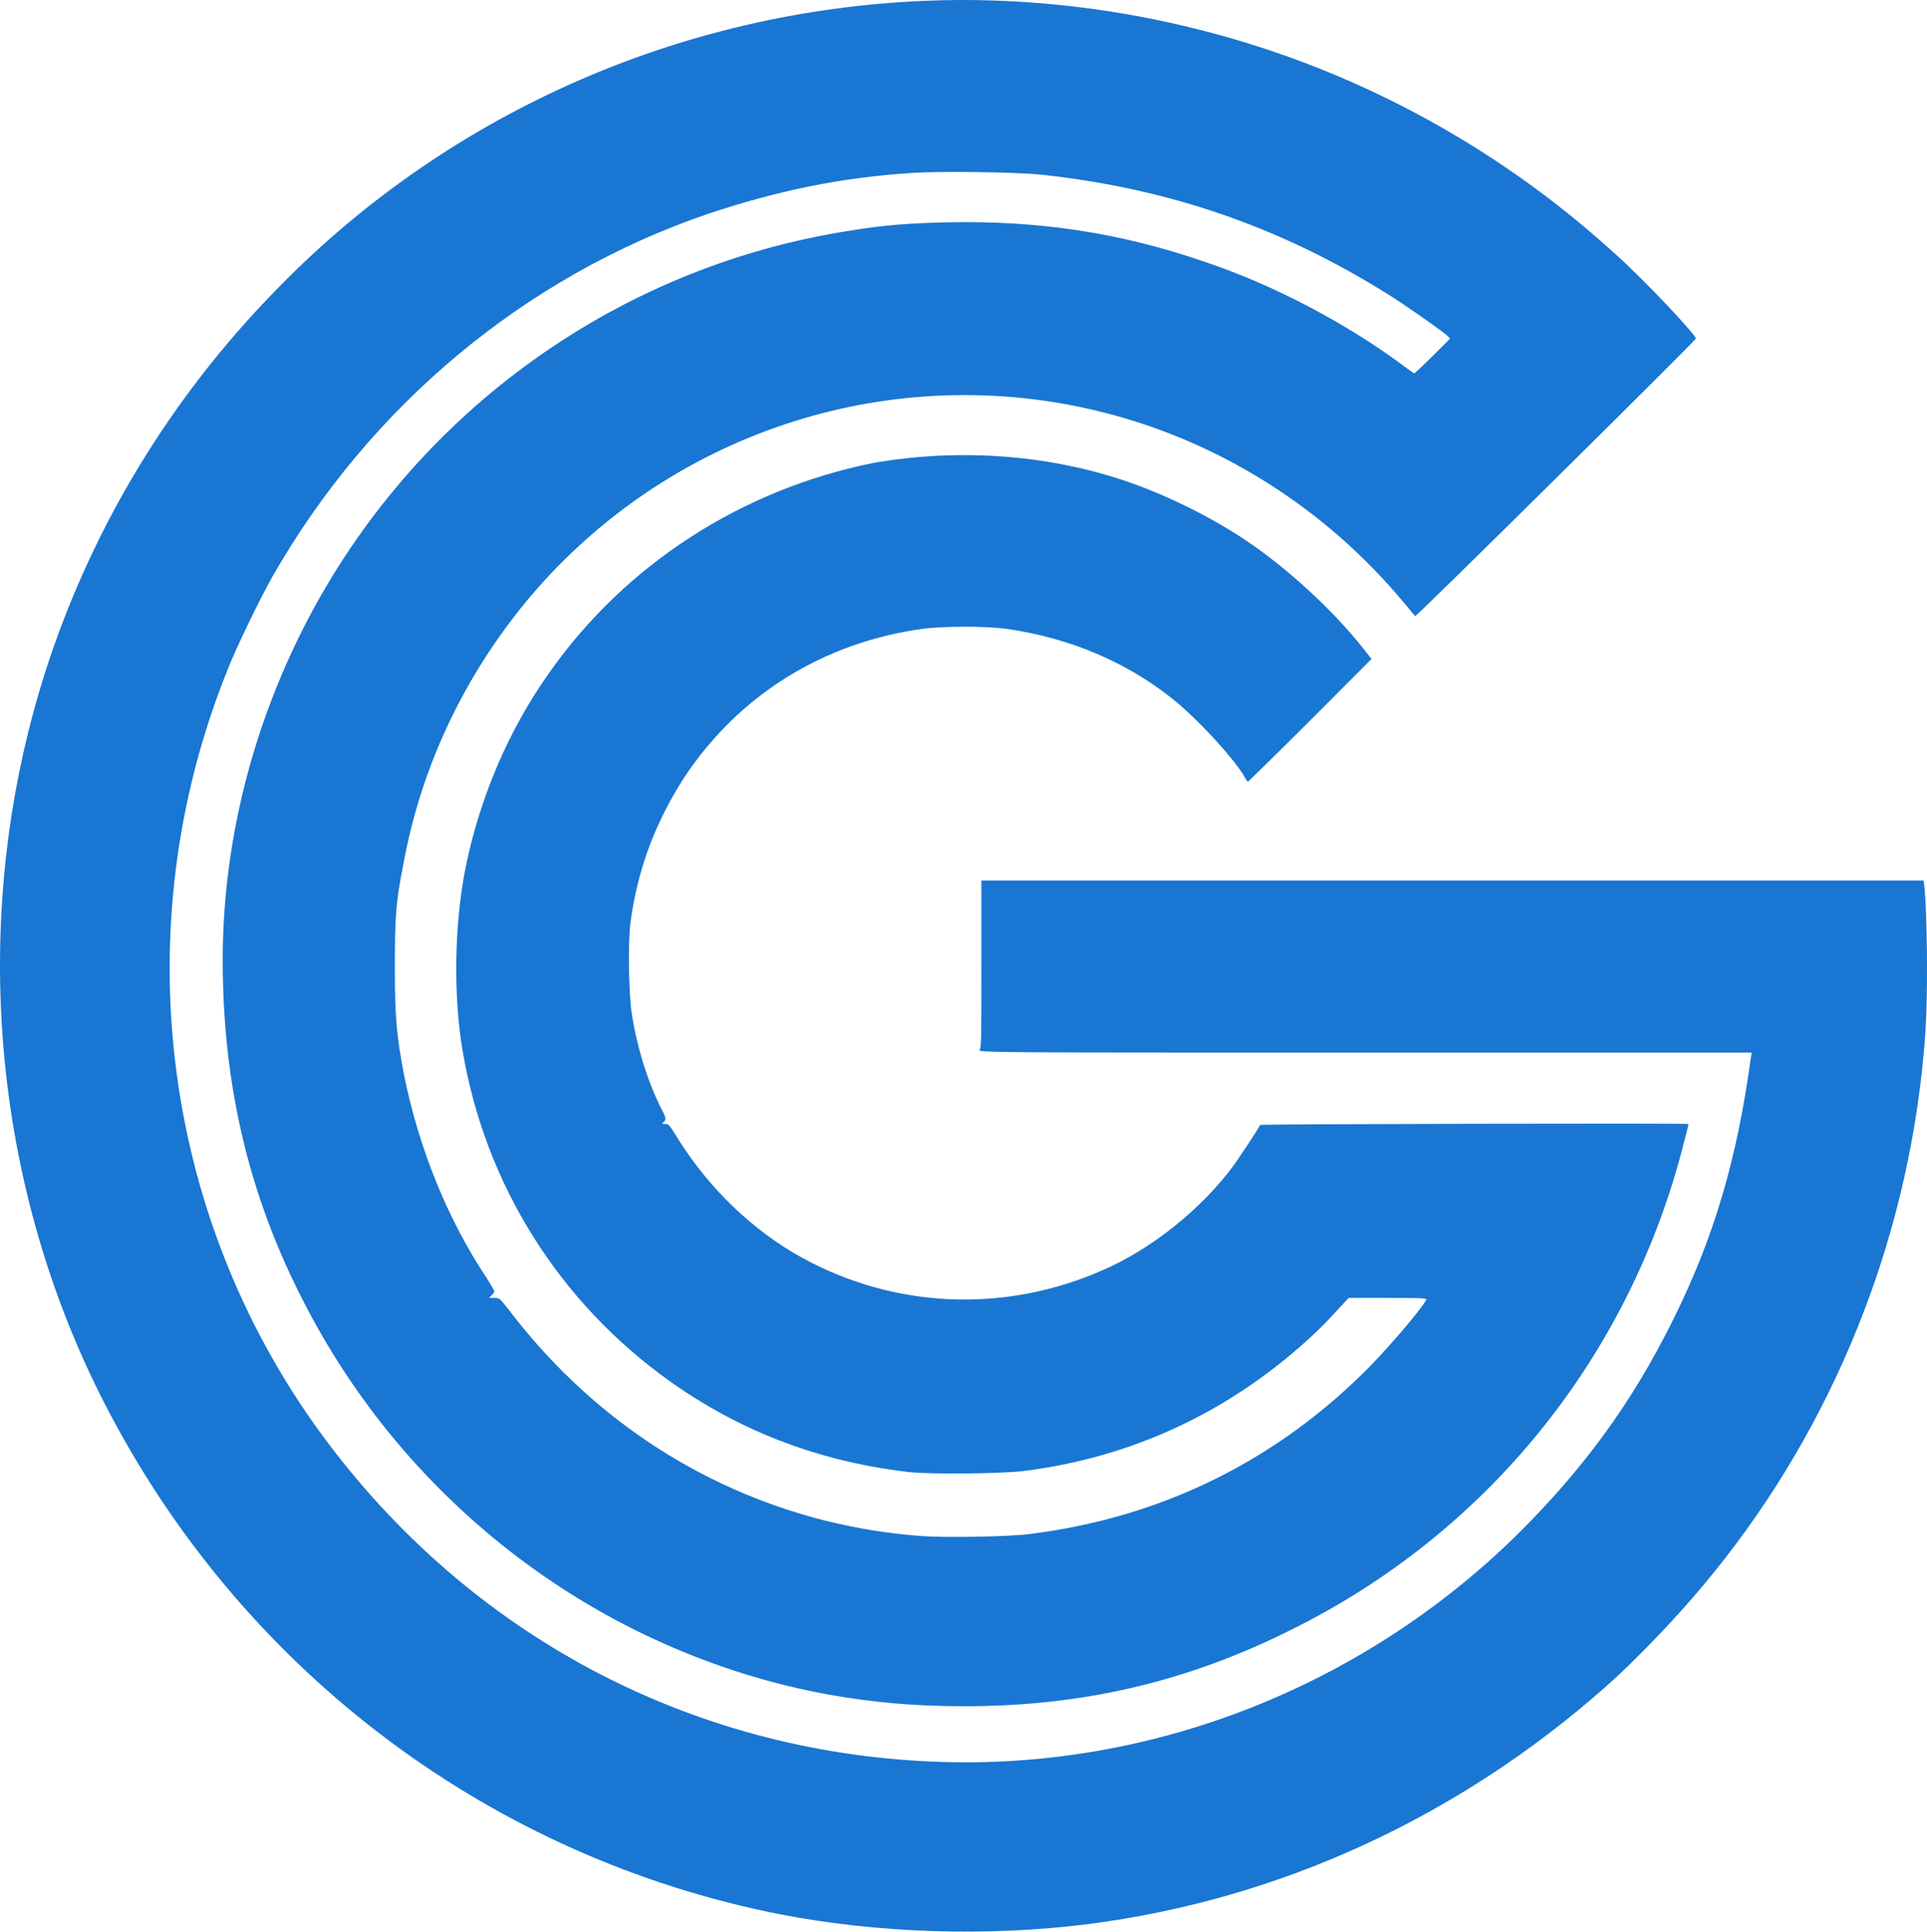 <svg width="384" height="385" viewBox="0 0 384 385" fill="none" xmlns="http://www.w3.org/2000/svg">
<path fill-rule="evenodd" clip-rule="evenodd" d="M184.462 0.157C135.124 2.164 88.516 22.964 54.471 58.361C34.08 79.343 18.787 104.522 9.684 131.891C-6.701 181.337 -2.15 236.804 22.246 282.418C49.737 334.053 98.347 370.18 155.15 381.492C174.813 385.324 196.66 386.053 216.869 383.499C255.101 378.573 290.603 362.152 319.915 336.243C325.741 331.134 334.115 322.376 339.395 315.99C363.609 287.162 378.72 251.4 382.908 214.179C383.818 205.968 384 201.589 384 192.467C384 185.168 383.636 175.863 383.272 175.498C383.272 175.498 329.2 175.498 212.317 175.498H195.568V192.102C195.568 207.246 195.568 208.705 195.203 209.253C194.839 209.8 197.206 209.8 271.851 209.8H349.044L348.862 211.077C346.131 230.965 341.58 246.656 333.387 263.077C325.195 279.681 315.363 293 302.073 306.137C271.669 335.878 230.523 352.299 188.467 351.204C139.493 349.927 95.252 327.12 65.576 287.892C32.26 243.919 24.613 185.351 45.186 133.898C47.006 129.154 51.74 119.484 54.289 114.922C73.769 80.803 104.719 55.077 140.949 42.669C154.604 38.108 167.348 35.371 181.913 34.459C187.557 34.094 202.304 34.276 207.584 34.824C232.89 37.561 255.101 45.224 276.402 58.543C279.679 60.55 286.416 65.294 288.236 66.754L288.965 67.484L285.505 70.95C283.503 72.957 281.864 74.417 281.864 74.417C281.682 74.417 280.772 73.687 279.497 72.775C268.21 64.382 253.645 56.719 239.99 52.157C223.059 46.319 206.855 43.947 188.831 44.312C181.185 44.494 176.087 44.859 169.533 45.954C122.015 53.252 80.87 83.54 59.569 126.965C50.283 145.94 45.186 166.193 44.458 186.628C43.729 212.537 48.645 236.074 59.933 258.334C80.688 299.751 119.648 329.309 164.799 337.702C174.084 339.344 182.095 340.074 192.29 340.074C215.412 340.074 236.167 335.33 256.74 325.113C296.247 305.772 324.83 270.376 335.572 227.681C336.118 225.674 336.482 224.032 336.482 224.032C336.3 223.849 251.096 224.032 251.096 224.214C250.914 224.761 247.273 230.235 245.998 232.06C239.626 240.818 229.431 249.028 219.6 253.225C200.847 261.435 179.91 260.888 161.886 251.765C151.691 246.656 142.77 238.446 136.398 228.958C135.124 227.133 134.031 225.126 133.667 224.761C133.303 224.214 133.121 224.032 132.575 224.032C131.846 224.032 131.846 224.032 132.393 223.484C132.757 223.119 132.757 222.754 131.482 220.382C128.751 214.726 126.749 207.975 125.838 201.589C125.292 197.758 125.11 187.54 125.656 183.709C127.113 172.944 130.754 163.638 136.398 154.88C147.322 138.459 164.071 128.059 183.916 125.322C188.285 124.775 196.296 124.775 200.483 125.322C213.41 127.147 225.425 132.256 235.075 140.466C239.444 144.298 245.27 150.501 247.819 154.516C248.183 155.245 248.547 155.793 248.729 155.793C248.729 155.793 254.373 150.319 261.109 143.568L273.307 131.343L272.579 130.431C266.935 122.95 258.014 114.557 250.004 108.901C242.539 103.61 232.708 98.684 223.969 95.764C208.13 90.473 190.47 89.378 173.902 92.298C147.868 97.589 124.746 112.368 109.453 134.08C101.442 145.393 95.799 158.53 92.886 172.396C90.701 182.979 90.337 196.116 91.793 206.881C95.617 233.702 109.817 257.604 131.482 273.842C145.865 284.607 162.251 291.176 180.821 293.365C185.19 293.913 199.573 293.73 204.124 293.183C225.608 290.446 244.724 281.506 260.745 266.909C262.384 265.449 264.933 262.895 266.207 261.435L268.756 258.698H276.584C282.774 258.698 284.413 258.698 284.231 259.063C282.957 261.253 277.495 267.639 273.307 272.018C254.737 290.993 231.616 302.488 205.035 305.772C200.483 306.32 188.103 306.502 183.37 306.137C176.451 305.59 170.989 304.678 164.253 303.036C139.129 296.65 117.282 282.053 101.26 260.888C99.622 258.881 99.622 258.698 98.529 258.698H97.437L97.983 258.151C98.347 257.786 98.529 257.421 98.529 257.421C98.529 257.239 97.801 256.144 97.073 254.867C89.244 243.19 83.418 228.776 80.505 214.179C79.049 206.516 78.685 202.867 78.685 192.831C78.685 182.979 78.867 179.877 80.323 172.579C83.965 152.144 93.25 133.168 106.904 117.477C134.941 85.547 178.272 71.862 219.417 82.08C242.903 87.919 264.022 101.238 279.679 120.031C280.954 121.491 281.864 122.768 282.046 122.768C282.228 122.95 337.757 68.031 337.939 67.484C338.121 66.936 327.561 55.624 321.553 50.333C297.521 28.438 268.21 12.929 237.077 5.448C219.964 1.252 201.576 -0.573 184.462 0.157Z" fill="#1976D2"/>
</svg>
